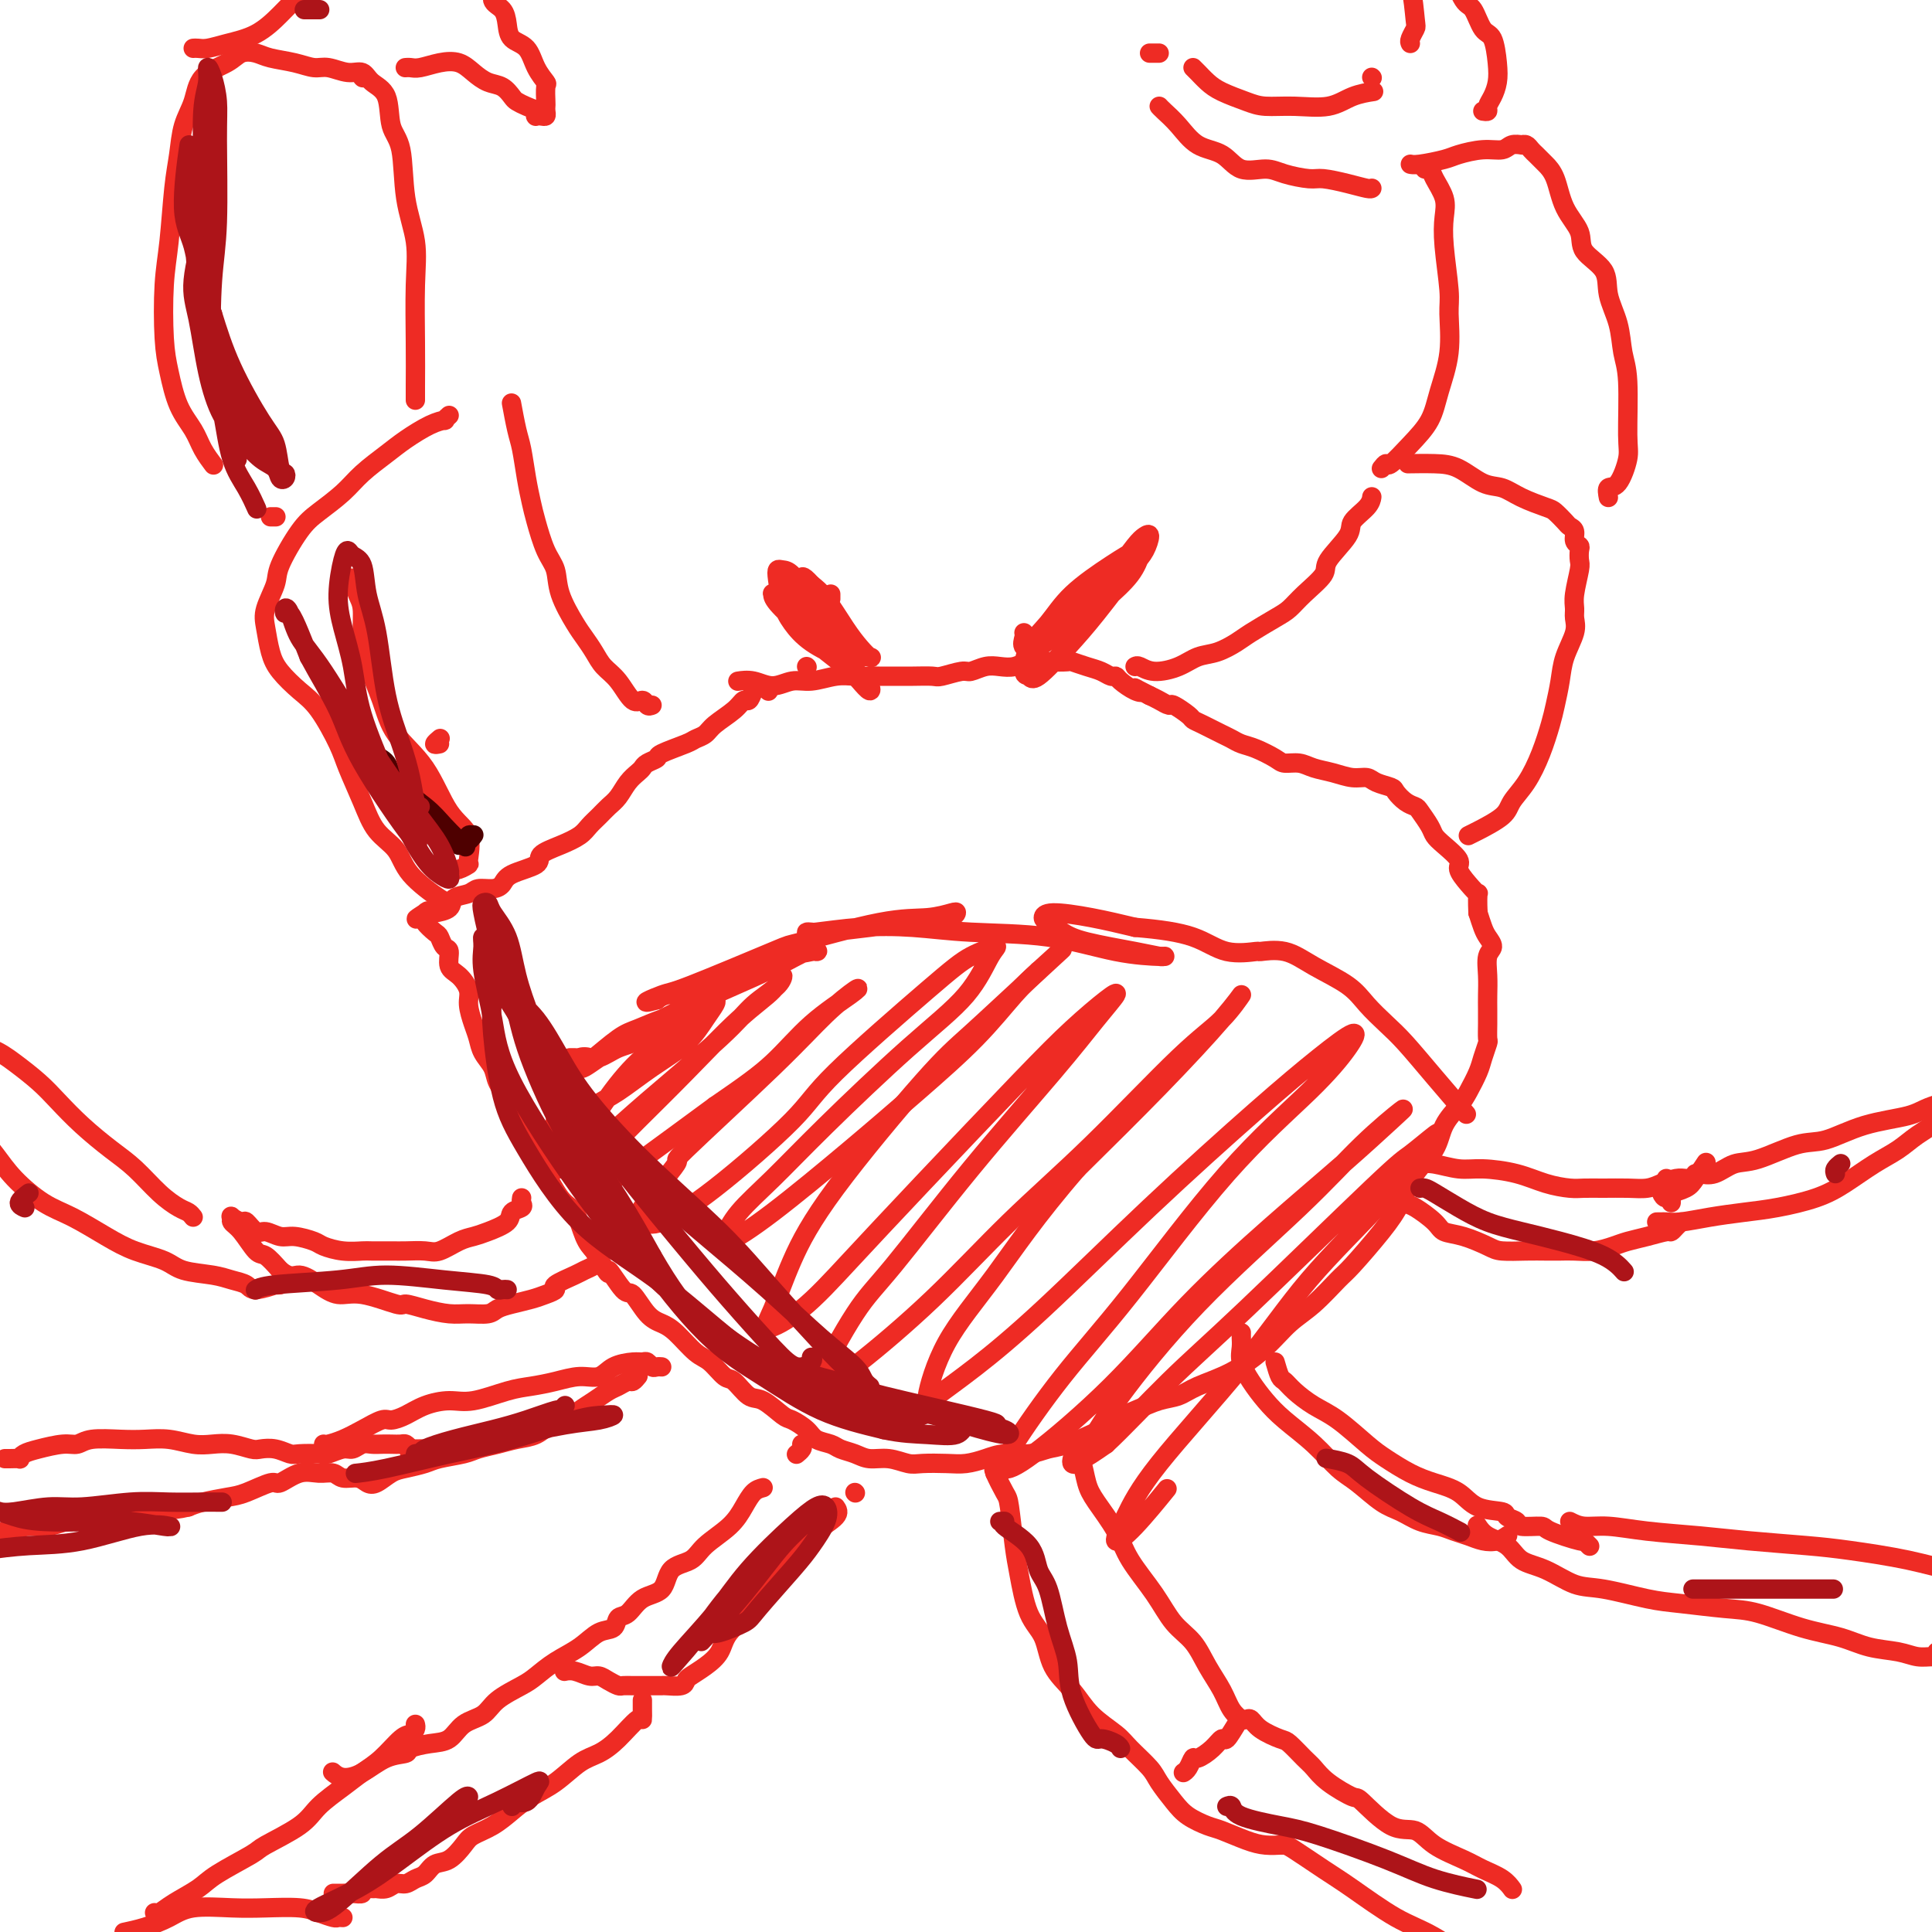 <svg viewBox='0 0 400 400' version='1.1' xmlns='http://www.w3.org/2000/svg' xmlns:xlink='http://www.w3.org/1999/xlink'><g fill='none' stroke='#EE2B24' stroke-width='4' stroke-linecap='round' stroke-linejoin='round'><path d='M172,123c0.000,0.417 0.000,0.833 0,1c0.000,0.167 0.000,0.083 0,0'/><path d='M159,143c0.000,0.000 0.100,0.100 0.1,0.1'/><path d='M156,143c-0.341,0.885 -0.682,1.771 -1,2c-0.318,0.229 -0.614,-0.198 -1,0c-0.386,0.198 -0.863,1.022 -2,2c-1.137,0.978 -2.936,2.111 -4,3c-1.064,0.889 -1.394,1.533 -2,2c-0.606,0.467 -1.490,0.755 -2,1c-0.510,0.245 -0.648,0.447 -2,1c-1.352,0.553 -3.920,1.457 -5,2c-1.080,0.543 -0.674,0.725 -1,1c-0.326,0.275 -1.386,0.644 -2,1c-0.614,0.356 -0.783,0.700 -1,1c-0.217,0.300 -0.481,0.556 -1,1c-0.519,0.444 -1.294,1.078 -2,2c-0.706,0.922 -1.342,2.134 -2,3c-0.658,0.866 -1.336,1.387 -2,2c-0.664,0.613 -1.314,1.319 -2,2c-0.686,0.681 -1.409,1.337 -2,2c-0.591,0.663 -1.051,1.332 -2,2c-0.949,0.668 -2.386,1.334 -4,2c-1.614,0.666 -3.404,1.331 -4,2c-0.596,0.669 0.002,1.341 -1,2c-1.002,0.659 -3.604,1.304 -5,2c-1.396,0.696 -1.586,1.442 -2,2c-0.414,0.558 -1.050,0.926 -2,1c-0.950,0.074 -2.212,-0.148 -3,0c-0.788,0.148 -1.101,0.667 -2,1c-0.899,0.333 -2.385,0.481 -3,1c-0.615,0.519 -0.358,1.409 -1,2c-0.642,0.591 -2.183,0.883 -3,1c-0.817,0.117 -0.908,0.058 -1,0'/><path d='M89,189c-5.020,2.489 -2.070,0.713 -1,0c1.070,-0.713 0.262,-0.361 0,0c-0.262,0.361 0.024,0.731 0,1c-0.024,0.269 -0.356,0.437 0,1c0.356,0.563 1.400,1.520 2,2c0.600,0.480 0.755,0.484 1,1c0.245,0.516 0.581,1.545 1,2c0.419,0.455 0.920,0.336 1,1c0.080,0.664 -0.263,2.110 0,3c0.263,0.890 1.131,1.224 2,2c0.869,0.776 1.737,1.992 2,3c0.263,1.008 -0.080,1.806 0,3c0.080,1.194 0.584,2.784 1,4c0.416,1.216 0.744,2.058 1,3c0.256,0.942 0.438,1.983 1,3c0.562,1.017 1.502,2.008 2,3c0.498,0.992 0.553,1.984 1,3c0.447,1.016 1.287,2.056 2,3c0.713,0.944 1.300,1.790 2,3c0.700,1.210 1.514,2.782 2,4c0.486,1.218 0.644,2.080 1,3c0.356,0.920 0.910,1.899 2,4c1.090,2.101 2.715,5.326 4,7c1.285,1.674 2.231,1.797 3,3c0.769,1.203 1.363,3.487 2,5c0.637,1.513 1.319,2.257 2,3'/><path d='M123,259c4.078,7.007 2.772,4.024 3,4c0.228,-0.024 1.988,2.912 3,4c1.012,1.088 1.275,0.330 2,1c0.725,0.670 1.912,2.769 3,4c1.088,1.231 2.077,1.595 3,2c0.923,0.405 1.779,0.852 3,2c1.221,1.148 2.806,2.998 4,4c1.194,1.002 1.998,1.155 3,2c1.002,0.845 2.201,2.381 3,3c0.799,0.619 1.196,0.322 2,1c0.804,0.678 2.015,2.331 3,3c0.985,0.669 1.743,0.354 3,1c1.257,0.646 3.012,2.253 4,3c0.988,0.747 1.208,0.634 2,1c0.792,0.366 2.155,1.211 3,2c0.845,0.789 1.173,1.522 2,2c0.827,0.478 2.152,0.701 3,1c0.848,0.299 1.217,0.672 2,1c0.783,0.328 1.978,0.610 3,1c1.022,0.390 1.869,0.889 3,1c1.131,0.111 2.546,-0.166 4,0c1.454,0.166 2.948,0.774 4,1c1.052,0.226 1.662,0.071 3,0c1.338,-0.071 3.404,-0.057 5,0c1.596,0.057 2.724,0.155 4,0c1.276,-0.155 2.702,-0.565 4,-1c1.298,-0.435 2.469,-0.896 4,-1c1.531,-0.104 3.421,0.147 5,0c1.579,-0.147 2.848,-0.693 4,-1c1.152,-0.307 2.186,-0.373 4,-1c1.814,-0.627 4.407,-1.813 7,-3'/><path d='M228,296c4.835,-1.444 2.923,-1.555 3,-2c0.077,-0.445 2.142,-1.223 4,-2c1.858,-0.777 3.507,-1.554 5,-2c1.493,-0.446 2.828,-0.563 4,-1c1.172,-0.437 2.181,-1.196 4,-2c1.819,-0.804 4.448,-1.655 7,-3c2.552,-1.345 5.026,-3.185 7,-5c1.974,-1.815 3.448,-3.604 5,-5c1.552,-1.396 3.182,-2.398 5,-4c1.818,-1.602 3.826,-3.803 5,-5c1.174,-1.197 1.516,-1.389 3,-3c1.484,-1.611 4.112,-4.639 6,-7c1.888,-2.361 3.038,-4.053 4,-6c0.962,-1.947 1.738,-4.148 3,-6c1.262,-1.852 3.010,-3.357 4,-5c0.990,-1.643 1.221,-3.426 2,-5c0.779,-1.574 2.108,-2.941 3,-4c0.892,-1.059 1.349,-1.812 2,-3c0.651,-1.188 1.495,-2.810 2,-4c0.505,-1.190 0.671,-1.946 1,-3c0.329,-1.054 0.820,-2.406 1,-3c0.180,-0.594 0.049,-0.430 0,-1c-0.049,-0.570 -0.014,-1.875 0,-3c0.014,-1.125 0.008,-2.069 0,-3c-0.008,-0.931 -0.019,-1.849 0,-3c0.019,-1.151 0.069,-2.534 0,-4c-0.069,-1.466 -0.256,-3.014 0,-4c0.256,-0.986 0.955,-1.409 1,-2c0.045,-0.591 -0.565,-1.352 -1,-2c-0.435,-0.648 -0.696,-1.185 -1,-2c-0.304,-0.815 -0.652,-1.907 -1,-3'/><path d='M306,189c-0.223,-5.005 0.218,-4.016 0,-4c-0.218,0.016 -1.095,-0.940 -2,-2c-0.905,-1.060 -1.838,-2.222 -2,-3c-0.162,-0.778 0.447,-1.172 0,-2c-0.447,-0.828 -1.950,-2.092 -3,-3c-1.050,-0.908 -1.646,-1.461 -2,-2c-0.354,-0.539 -0.466,-1.065 -1,-2c-0.534,-0.935 -1.489,-2.278 -2,-3c-0.511,-0.722 -0.578,-0.823 -1,-1c-0.422,-0.177 -1.201,-0.430 -2,-1c-0.799,-0.570 -1.620,-1.458 -2,-2c-0.380,-0.542 -0.320,-0.737 -1,-1c-0.680,-0.263 -2.100,-0.595 -3,-1c-0.900,-0.405 -1.279,-0.883 -2,-1c-0.721,-0.117 -1.783,0.127 -3,0c-1.217,-0.127 -2.589,-0.624 -4,-1c-1.411,-0.376 -2.860,-0.629 -4,-1c-1.140,-0.371 -1.972,-0.859 -3,-1c-1.028,-0.141 -2.254,0.064 -3,0c-0.746,-0.064 -1.013,-0.397 -2,-1c-0.987,-0.603 -2.694,-1.475 -4,-2c-1.306,-0.525 -2.210,-0.704 -3,-1c-0.790,-0.296 -1.466,-0.708 -2,-1c-0.534,-0.292 -0.924,-0.464 -2,-1c-1.076,-0.536 -2.837,-1.435 -4,-2c-1.163,-0.565 -1.729,-0.795 -2,-1c-0.271,-0.205 -0.247,-0.384 -1,-1c-0.753,-0.616 -2.284,-1.670 -3,-2c-0.716,-0.330 -0.616,0.065 -1,0c-0.384,-0.065 -1.253,-0.590 -2,-1c-0.747,-0.410 -1.374,-0.705 -2,-1'/><path d='M238,144c-4.769,-2.420 -2.692,-1.471 -2,-1c0.692,0.471 -0.002,0.463 -1,0c-0.998,-0.463 -2.300,-1.381 -3,-2c-0.700,-0.619 -0.797,-0.940 -1,-1c-0.203,-0.060 -0.510,0.142 -1,0c-0.490,-0.142 -1.162,-0.626 -2,-1c-0.838,-0.374 -1.841,-0.637 -3,-1c-1.159,-0.363 -2.473,-0.826 -3,-1c-0.527,-0.174 -0.266,-0.061 -1,0c-0.734,0.061 -2.464,0.068 -4,0c-1.536,-0.068 -2.877,-0.210 -4,0c-1.123,0.210 -2.028,0.773 -3,1c-0.972,0.227 -2.012,0.117 -3,0c-0.988,-0.117 -1.926,-0.242 -3,0c-1.074,0.242 -2.286,0.849 -3,1c-0.714,0.151 -0.931,-0.156 -2,0c-1.069,0.156 -2.992,0.774 -4,1c-1.008,0.226 -1.103,0.061 -2,0c-0.897,-0.061 -2.596,-0.016 -4,0c-1.404,0.016 -2.514,0.005 -3,0c-0.486,-0.005 -0.348,-0.002 -1,0c-0.652,0.002 -2.096,0.005 -3,0c-0.904,-0.005 -1.270,-0.017 -2,0c-0.730,0.017 -1.826,0.062 -3,0c-1.174,-0.062 -2.428,-0.231 -4,0c-1.572,0.231 -3.462,0.860 -5,1c-1.538,0.140 -2.724,-0.211 -4,0c-1.276,0.211 -2.641,0.984 -4,1c-1.359,0.016 -2.712,-0.727 -4,-1c-1.288,-0.273 -2.511,-0.078 -3,0c-0.489,0.078 -0.245,0.039 0,0'/><path d='M235,138c0.209,-0.129 0.418,-0.257 1,0c0.582,0.257 1.539,0.900 3,1c1.461,0.100 3.428,-0.342 5,-1c1.572,-0.658 2.749,-1.531 4,-2c1.251,-0.469 2.575,-0.534 4,-1c1.425,-0.466 2.949,-1.334 4,-2c1.051,-0.666 1.628,-1.130 3,-2c1.372,-0.870 3.541,-2.145 5,-3c1.459,-0.855 2.210,-1.289 3,-2c0.790,-0.711 1.621,-1.698 3,-3c1.379,-1.302 3.308,-2.918 4,-4c0.692,-1.082 0.147,-1.628 1,-3c0.853,-1.372 3.104,-3.569 4,-5c0.896,-1.431 0.436,-2.095 1,-3c0.564,-0.905 2.152,-2.051 3,-3c0.848,-0.949 0.957,-1.700 1,-2c0.043,-0.300 0.022,-0.150 0,0'/><path d='M304,173c0.321,-0.151 0.642,-0.303 2,-1c1.358,-0.697 3.754,-1.940 5,-3c1.246,-1.060 1.342,-1.938 2,-3c0.658,-1.062 1.878,-2.310 3,-4c1.122,-1.690 2.145,-3.823 3,-6c0.855,-2.177 1.543,-4.400 2,-6c0.457,-1.600 0.683,-2.578 1,-4c0.317,-1.422 0.726,-3.287 1,-5c0.274,-1.713 0.412,-3.275 1,-5c0.588,-1.725 1.625,-3.614 2,-5c0.375,-1.386 0.086,-2.268 0,-3c-0.086,-0.732 0.029,-1.313 0,-2c-0.029,-0.687 -0.203,-1.480 0,-3c0.203,-1.520 0.782,-3.768 1,-5c0.218,-1.232 0.073,-1.447 0,-2c-0.073,-0.553 -0.075,-1.444 0,-2c0.075,-0.556 0.228,-0.778 0,-1c-0.228,-0.222 -0.838,-0.445 -1,-1c-0.162,-0.555 0.125,-1.443 0,-2c-0.125,-0.557 -0.662,-0.782 -1,-1c-0.338,-0.218 -0.477,-0.430 -1,-1c-0.523,-0.570 -1.429,-1.499 -2,-2c-0.571,-0.501 -0.805,-0.575 -2,-1c-1.195,-0.425 -3.349,-1.200 -5,-2c-1.651,-0.800 -2.797,-1.626 -4,-2c-1.203,-0.374 -2.463,-0.296 -4,-1c-1.537,-0.704 -3.350,-2.189 -5,-3c-1.650,-0.811 -3.137,-0.949 -5,-1c-1.863,-0.051 -4.104,-0.015 -5,0c-0.896,0.015 -0.448,0.007 0,0'/><path d='M286,97c0.401,-0.513 0.803,-1.026 1,-1c0.197,0.026 0.190,0.590 1,0c0.810,-0.590 2.437,-2.336 4,-4c1.563,-1.664 3.061,-3.248 4,-5c0.939,-1.752 1.320,-3.671 2,-6c0.680,-2.329 1.660,-5.067 2,-8c0.340,-2.933 0.040,-6.062 0,-8c-0.040,-1.938 0.179,-2.686 0,-5c-0.179,-2.314 -0.755,-6.193 -1,-9c-0.245,-2.807 -0.161,-4.542 0,-6c0.161,-1.458 0.397,-2.639 0,-4c-0.397,-1.361 -1.426,-2.901 -2,-4c-0.574,-1.099 -0.693,-1.757 -1,-2c-0.307,-0.243 -0.802,-0.069 -1,0c-0.198,0.069 -0.099,0.035 0,0'/><path d='M333,103c-0.165,-0.864 -0.331,-1.729 0,-2c0.331,-0.271 1.157,0.050 2,-1c0.843,-1.050 1.702,-3.472 2,-5c0.298,-1.528 0.034,-2.161 0,-5c-0.034,-2.839 0.163,-7.883 0,-11c-0.163,-3.117 -0.685,-4.308 -1,-6c-0.315,-1.692 -0.421,-3.887 -1,-6c-0.579,-2.113 -1.629,-4.145 -2,-6c-0.371,-1.855 -0.063,-3.532 -1,-5c-0.937,-1.468 -3.119,-2.726 -4,-4c-0.881,-1.274 -0.459,-2.565 -1,-4c-0.541,-1.435 -2.043,-3.014 -3,-5c-0.957,-1.986 -1.370,-4.377 -2,-6c-0.630,-1.623 -1.478,-2.477 -2,-3c-0.522,-0.523 -0.718,-0.714 -1,-1c-0.282,-0.286 -0.650,-0.665 -1,-1c-0.350,-0.335 -0.680,-0.625 -1,-1c-0.320,-0.375 -0.628,-0.834 -1,-1c-0.372,-0.166 -0.808,-0.041 -1,0c-0.192,0.041 -0.139,-0.004 0,0c0.139,0.004 0.364,0.057 0,0c-0.364,-0.057 -1.316,-0.223 -2,0c-0.684,0.223 -1.100,0.834 -2,1c-0.900,0.166 -2.283,-0.113 -4,0c-1.717,0.113 -3.767,0.619 -5,1c-1.233,0.381 -1.650,0.638 -3,1c-1.350,0.362 -3.633,0.828 -5,1c-1.367,0.172 -1.819,0.049 -2,0c-0.181,-0.049 -0.090,-0.025 0,0'/><path d='M307,23c0.445,0.071 0.890,0.142 1,0c0.110,-0.142 -0.116,-0.497 0,-1c0.116,-0.503 0.575,-1.154 1,-2c0.425,-0.846 0.815,-1.887 1,-3c0.185,-1.113 0.163,-2.297 0,-4c-0.163,-1.703 -0.468,-3.924 -1,-5c-0.532,-1.076 -1.291,-1.008 -2,-2c-0.709,-0.992 -1.370,-3.045 -2,-4c-0.630,-0.955 -1.231,-0.813 -2,-2c-0.769,-1.187 -1.706,-3.702 -3,-5c-1.294,-1.298 -2.945,-1.379 -4,-2c-1.055,-0.621 -1.515,-1.783 -3,-3c-1.485,-1.217 -3.996,-2.491 -5,-3c-1.004,-0.509 -0.502,-0.255 0,0'/><path d='M284,39c0.028,-0.022 0.057,-0.044 0,0c-0.057,0.044 -0.199,0.153 -1,0c-0.801,-0.153 -2.260,-0.567 -4,-1c-1.740,-0.433 -3.760,-0.884 -5,-1c-1.240,-0.116 -1.698,0.102 -3,0c-1.302,-0.102 -3.446,-0.525 -5,-1c-1.554,-0.475 -2.516,-1.001 -4,-1c-1.484,0.001 -3.490,0.530 -5,0c-1.510,-0.530 -2.524,-2.117 -4,-3c-1.476,-0.883 -3.415,-1.060 -5,-2c-1.585,-0.940 -2.817,-2.644 -4,-4c-1.183,-1.356 -2.319,-2.365 -3,-3c-0.681,-0.635 -0.909,-0.896 -1,-1c-0.091,-0.104 -0.046,-0.052 0,0'/><path d='M238,11c0.311,0.000 0.622,0.000 1,0c0.378,0.000 0.822,0.000 1,0c0.178,0.000 0.089,0.000 0,0'/><path d='M247,14c0.253,0.243 0.505,0.486 1,1c0.495,0.514 1.231,1.300 2,2c0.769,0.700 1.570,1.314 3,2c1.430,0.686 3.491,1.445 5,2c1.509,0.555 2.468,0.905 4,1c1.532,0.095 3.637,-0.066 6,0c2.363,0.066 4.984,0.358 7,0c2.016,-0.358 3.427,-1.366 5,-2c1.573,-0.634 3.306,-0.896 4,-1c0.694,-0.104 0.347,-0.052 0,0'/><path d='M284,16c0.000,0.000 0.100,0.100 0.1,0.1'/><path d='M292,9c-0.109,-0.210 -0.218,-0.419 0,-1c0.218,-0.581 0.763,-1.533 1,-2c0.237,-0.467 0.165,-0.448 0,-2c-0.165,-1.552 -0.423,-4.676 -1,-7c-0.577,-2.324 -1.474,-3.850 -2,-5c-0.526,-1.150 -0.680,-1.925 -1,-3c-0.320,-1.075 -0.806,-2.450 -1,-3c-0.194,-0.550 -0.097,-0.275 0,0'/><path d='M135,146c-0.351,0.141 -0.703,0.281 -1,0c-0.297,-0.281 -0.541,-0.984 -1,-1c-0.459,-0.016 -1.135,0.655 -2,0c-0.865,-0.655 -1.921,-2.637 -3,-4c-1.079,-1.363 -2.181,-2.107 -3,-3c-0.819,-0.893 -1.356,-1.936 -2,-3c-0.644,-1.064 -1.394,-2.147 -2,-3c-0.606,-0.853 -1.069,-1.474 -2,-3c-0.931,-1.526 -2.329,-3.958 -3,-6c-0.671,-2.042 -0.613,-3.695 -1,-5c-0.387,-1.305 -1.217,-2.261 -2,-4c-0.783,-1.739 -1.519,-4.262 -2,-6c-0.481,-1.738 -0.707,-2.691 -1,-4c-0.293,-1.309 -0.653,-2.975 -1,-5c-0.347,-2.025 -0.681,-4.409 -1,-6c-0.319,-1.591 -0.624,-2.390 -1,-4c-0.376,-1.610 -0.822,-4.031 -1,-5c-0.178,-0.969 -0.089,-0.484 0,0'/><path d='M93,86c-0.479,0.433 -0.959,0.867 -1,1c-0.041,0.133 0.355,-0.033 0,0c-0.355,0.033 -1.461,0.265 -3,1c-1.539,0.735 -3.510,1.971 -5,3c-1.490,1.029 -2.498,1.850 -4,3c-1.502,1.150 -3.499,2.629 -5,4c-1.501,1.371 -2.505,2.633 -4,4c-1.495,1.367 -3.480,2.837 -5,4c-1.520,1.163 -2.576,2.017 -4,4c-1.424,1.983 -3.216,5.093 -4,7c-0.784,1.907 -0.560,2.610 -1,4c-0.440,1.390 -1.546,3.467 -2,5c-0.454,1.533 -0.258,2.521 0,4c0.258,1.479 0.576,3.449 1,5c0.424,1.551 0.952,2.684 2,4c1.048,1.316 2.616,2.815 4,4c1.384,1.185 2.585,2.057 4,4c1.415,1.943 3.044,4.959 4,7c0.956,2.041 1.239,3.107 2,5c0.761,1.893 2.000,4.612 3,7c1.000,2.388 1.760,4.444 3,6c1.240,1.556 2.959,2.613 4,4c1.041,1.387 1.403,3.104 3,5c1.597,1.896 4.430,3.972 6,5c1.570,1.028 1.877,1.008 2,1c0.123,-0.008 0.061,-0.004 0,0'/><path d='M57,107c-0.533,0.000 -1.067,0.000 -1,0c0.067,0.000 0.733,0.000 1,0c0.267,0.000 0.133,0.000 0,0'/><path d='M44,96c0.186,0.246 0.373,0.493 0,0c-0.373,-0.493 -1.305,-1.725 -2,-3c-0.695,-1.275 -1.154,-2.593 -2,-4c-0.846,-1.407 -2.080,-2.901 -3,-5c-0.920,-2.099 -1.526,-4.801 -2,-7c-0.474,-2.199 -0.817,-3.895 -1,-7c-0.183,-3.105 -0.205,-7.617 0,-11c0.205,-3.383 0.636,-5.635 1,-9c0.364,-3.365 0.661,-7.842 1,-11c0.339,-3.158 0.720,-4.995 1,-7c0.280,-2.005 0.458,-4.177 1,-6c0.542,-1.823 1.447,-3.298 2,-5c0.553,-1.702 0.754,-3.630 2,-5c1.246,-1.370 3.536,-2.182 5,-3c1.464,-0.818 2.100,-1.641 3,-2c0.900,-0.359 2.063,-0.255 3,0c0.937,0.255 1.647,0.661 3,1c1.353,0.339 3.350,0.611 5,1c1.650,0.389 2.955,0.895 4,1c1.045,0.105 1.832,-0.190 3,0c1.168,0.190 2.717,0.866 4,1c1.283,0.134 2.298,-0.272 3,0c0.702,0.272 1.090,1.224 2,2c0.910,0.776 2.342,1.377 3,3c0.658,1.623 0.540,4.269 1,6c0.460,1.731 1.496,2.547 2,5c0.504,2.453 0.475,6.544 1,10c0.525,3.456 1.605,6.277 2,9c0.395,2.723 0.106,5.349 0,9c-0.106,3.651 -0.030,8.329 0,12c0.030,3.671 0.015,6.336 0,9'/><path d='M86,80c0.000,5.000 0.000,2.500 0,0'/><path d='M75,16c0.000,0.000 0.100,0.100 0.1,0.1'/><path d='M84,14c-0.078,0.007 -0.156,0.015 0,0c0.156,-0.015 0.544,-0.051 1,0c0.456,0.051 0.978,0.189 2,0c1.022,-0.189 2.542,-0.704 4,-1c1.458,-0.296 2.853,-0.374 4,0c1.147,0.374 2.047,1.199 3,2c0.953,0.801 1.960,1.577 3,2c1.040,0.423 2.114,0.494 3,1c0.886,0.506 1.582,1.446 2,2c0.418,0.554 0.556,0.723 1,1c0.444,0.277 1.194,0.662 2,1c0.806,0.338 1.670,0.627 2,1c0.330,0.373 0.127,0.829 0,1c-0.127,0.171 -0.178,0.056 0,0c0.178,-0.056 0.584,-0.054 1,0c0.416,0.054 0.843,0.161 1,0c0.157,-0.161 0.044,-0.591 0,-1c-0.044,-0.409 -0.018,-0.797 0,-1c0.018,-0.203 0.028,-0.222 0,-1c-0.028,-0.778 -0.095,-2.315 0,-3c0.095,-0.685 0.352,-0.518 0,-1c-0.352,-0.482 -1.311,-1.614 -2,-3c-0.689,-1.386 -1.107,-3.028 -2,-4c-0.893,-0.972 -2.261,-1.276 -3,-2c-0.739,-0.724 -0.849,-1.870 -1,-3c-0.151,-1.130 -0.342,-2.244 -1,-3c-0.658,-0.756 -1.784,-1.156 -2,-2c-0.216,-0.844 0.478,-2.134 0,-3c-0.478,-0.866 -2.129,-1.310 -3,-2c-0.871,-0.690 -0.963,-1.626 -1,-2c-0.037,-0.374 -0.018,-0.187 0,0'/><path d='M40,10c0.278,-0.021 0.556,-0.042 1,0c0.444,0.042 1.054,0.147 2,0c0.946,-0.147 2.226,-0.547 4,-1c1.774,-0.453 4.040,-0.960 6,-2c1.960,-1.040 3.614,-2.612 5,-4c1.386,-1.388 2.505,-2.593 4,-4c1.495,-1.407 3.368,-3.018 5,-4c1.632,-0.982 3.025,-1.335 4,-2c0.975,-0.665 1.532,-1.640 2,-2c0.468,-0.360 0.848,-0.103 1,0c0.152,0.103 0.076,0.051 0,0'/><path d='M167,138c0.000,0.000 0.100,0.100 0.1,0.1'/><path d='M163,127c-0.340,-0.760 -0.680,-1.521 -1,-2c-0.320,-0.479 -0.620,-0.677 -1,-1c-0.380,-0.323 -0.841,-0.772 -1,-1c-0.159,-0.228 -0.016,-0.234 0,0c0.016,0.234 -0.095,0.709 1,2c1.095,1.291 3.397,3.398 5,5c1.603,1.602 2.508,2.700 4,4c1.492,1.300 3.571,2.803 5,4c1.429,1.197 2.208,2.089 3,3c0.792,0.911 1.597,1.843 2,2c0.403,0.157 0.404,-0.459 0,-1c-0.404,-0.541 -1.214,-1.007 -2,-2c-0.786,-0.993 -1.548,-2.515 -3,-5c-1.452,-2.485 -3.594,-5.935 -5,-8c-1.406,-2.065 -2.076,-2.746 -3,-4c-0.924,-1.254 -2.102,-3.080 -3,-4c-0.898,-0.920 -1.518,-0.932 -2,-1c-0.482,-0.068 -0.827,-0.192 -1,0c-0.173,0.192 -0.173,0.700 0,2c0.173,1.300 0.520,3.392 1,5c0.480,1.608 1.092,2.732 2,4c0.908,1.268 2.111,2.681 4,4c1.889,1.319 4.462,2.545 6,3c1.538,0.455 2.040,0.140 3,0c0.960,-0.140 2.378,-0.106 3,0c0.622,0.106 0.448,0.285 0,0c-0.448,-0.285 -1.172,-1.035 -2,-2c-0.828,-0.965 -1.761,-2.144 -3,-4c-1.239,-1.856 -2.782,-4.387 -4,-6c-1.218,-1.613 -2.109,-2.306 -3,-3'/><path d='M168,121c-2.259,-2.523 -1.906,-1.329 -2,-1c-0.094,0.329 -0.634,-0.207 -1,0c-0.366,0.207 -0.557,1.155 0,3c0.557,1.845 1.861,4.586 3,6c1.139,1.414 2.113,1.500 3,2c0.887,0.500 1.688,1.413 2,2c0.312,0.587 0.136,0.847 0,1c-0.136,0.153 -0.233,0.198 0,0c0.233,-0.198 0.794,-0.641 0,-1c-0.794,-0.359 -2.945,-0.635 -4,-1c-1.055,-0.365 -1.016,-0.819 -1,-1c0.016,-0.181 0.008,-0.091 0,0'/><path d='M212,131c0.067,0.216 0.134,0.431 0,1c-0.134,0.569 -0.470,1.490 0,2c0.470,0.510 1.747,0.609 3,0c1.253,-0.609 2.483,-1.925 4,-3c1.517,-1.075 3.321,-1.909 5,-3c1.679,-1.091 3.234,-2.438 5,-4c1.766,-1.562 3.743,-3.340 5,-5c1.257,-1.660 1.793,-3.201 2,-4c0.207,-0.799 0.086,-0.854 0,-1c-0.086,-0.146 -0.138,-0.383 -1,0c-0.862,0.383 -2.533,1.385 -5,3c-2.467,1.615 -5.730,3.843 -8,6c-2.270,2.157 -3.548,4.243 -5,6c-1.452,1.757 -3.078,3.185 -4,5c-0.922,1.815 -1.138,4.017 -1,5c0.138,0.983 0.631,0.748 1,1c0.369,0.252 0.613,0.991 2,0c1.387,-0.991 3.917,-3.713 6,-6c2.083,-2.287 3.718,-4.141 6,-7c2.282,-2.859 5.209,-6.724 7,-9c1.791,-2.276 2.444,-2.963 3,-4c0.556,-1.037 1.013,-2.425 1,-3c-0.013,-0.575 -0.498,-0.337 -1,0c-0.502,0.337 -1.020,0.774 -2,2c-0.980,1.226 -2.420,3.240 -4,5c-1.580,1.760 -3.299,3.264 -5,5c-1.701,1.736 -3.384,3.702 -4,5c-0.616,1.298 -0.166,1.926 0,2c0.166,0.074 0.047,-0.408 0,-1c-0.047,-0.592 -0.024,-1.296 0,-2'/><path d='M222,127c-2.267,1.822 0.067,-1.622 1,-3c0.933,-1.378 0.467,-0.689 0,0'/><path d='M108,248c-0.060,0.327 -0.120,0.655 0,1c0.120,0.345 0.419,0.709 0,1c-0.419,0.291 -1.556,0.511 -2,1c-0.444,0.489 -0.195,1.249 -1,2c-0.805,0.751 -2.665,1.494 -4,2c-1.335,0.506 -2.147,0.777 -3,1c-0.853,0.223 -1.749,0.400 -3,1c-1.251,0.600 -2.857,1.625 -4,2c-1.143,0.375 -1.824,0.100 -3,0c-1.176,-0.100 -2.848,-0.026 -4,0c-1.152,0.026 -1.783,0.004 -3,0c-1.217,-0.004 -3.020,0.010 -4,0c-0.980,-0.010 -1.137,-0.045 -2,0c-0.863,0.045 -2.432,0.171 -4,0c-1.568,-0.171 -3.134,-0.639 -4,-1c-0.866,-0.361 -1.033,-0.617 -2,-1c-0.967,-0.383 -2.736,-0.895 -4,-1c-1.264,-0.105 -2.025,0.197 -3,0c-0.975,-0.197 -2.164,-0.894 -3,-1c-0.836,-0.106 -1.320,0.377 -2,0c-0.680,-0.377 -1.557,-1.615 -2,-2c-0.443,-0.385 -0.454,0.082 -1,0c-0.546,-0.082 -1.629,-0.715 -2,-1c-0.371,-0.285 -0.031,-0.222 0,0c0.031,0.222 -0.246,0.604 0,1c0.246,0.396 1.014,0.807 2,2c0.986,1.193 2.188,3.167 3,4c0.812,0.833 1.232,0.524 2,1c0.768,0.476 1.884,1.738 3,3'/><path d='M58,263c2.261,1.842 2.914,0.946 4,1c1.086,0.054 2.603,1.057 4,2c1.397,0.943 2.672,1.825 4,2c1.328,0.175 2.708,-0.356 5,0c2.292,0.356 5.498,1.598 7,2c1.502,0.402 1.302,-0.035 2,0c0.698,0.035 2.294,0.542 4,1c1.706,0.458 3.523,0.866 5,1c1.477,0.134 2.615,-0.006 4,0c1.385,0.006 3.017,0.156 4,0c0.983,-0.156 1.315,-0.619 2,-1c0.685,-0.381 1.721,-0.678 3,-1c1.279,-0.322 2.801,-0.667 4,-1c1.199,-0.333 2.075,-0.652 3,-1c0.925,-0.348 1.901,-0.723 2,-1c0.099,-0.277 -0.677,-0.456 0,-1c0.677,-0.544 2.809,-1.452 4,-2c1.191,-0.548 1.443,-0.734 2,-1c0.557,-0.266 1.419,-0.610 2,-1c0.581,-0.390 0.880,-0.826 1,-1c0.120,-0.174 0.060,-0.087 0,0'/><path d='M58,266c-0.533,0.037 -1.066,0.074 -1,0c0.066,-0.074 0.730,-0.258 0,0c-0.730,0.258 -2.853,0.957 -4,1c-1.147,0.043 -1.319,-0.569 -2,-1c-0.681,-0.431 -1.871,-0.681 -3,-1c-1.129,-0.319 -2.196,-0.706 -4,-1c-1.804,-0.294 -4.344,-0.495 -6,-1c-1.656,-0.505 -2.429,-1.316 -4,-2c-1.571,-0.684 -3.939,-1.242 -6,-2c-2.061,-0.758 -3.814,-1.717 -6,-3c-2.186,-1.283 -4.804,-2.890 -7,-4c-2.196,-1.110 -3.970,-1.722 -6,-3c-2.030,-1.278 -4.315,-3.223 -6,-5c-1.685,-1.777 -2.770,-3.387 -4,-5c-1.230,-1.613 -2.607,-3.228 -4,-5c-1.393,-1.772 -2.804,-3.701 -4,-6c-1.196,-2.299 -2.176,-4.967 -3,-7c-0.824,-2.033 -1.491,-3.432 -2,-5c-0.509,-1.568 -0.860,-3.305 -1,-4c-0.140,-0.695 -0.070,-0.347 0,0'/><path d='M40,252c-0.285,-0.366 -0.570,-0.732 -1,-1c-0.430,-0.268 -1.006,-0.436 -2,-1c-0.994,-0.564 -2.408,-1.522 -4,-3c-1.592,-1.478 -3.362,-3.476 -5,-5c-1.638,-1.524 -3.144,-2.575 -5,-4c-1.856,-1.425 -4.062,-3.225 -6,-5c-1.938,-1.775 -3.610,-3.527 -5,-5c-1.390,-1.473 -2.500,-2.668 -4,-4c-1.500,-1.332 -3.392,-2.800 -5,-4c-1.608,-1.200 -2.933,-2.131 -5,-3c-2.067,-0.869 -4.876,-1.677 -6,-2c-1.124,-0.323 -0.562,-0.162 0,0'/><path d='M287,244c-0.097,0.324 -0.194,0.648 0,1c0.194,0.352 0.679,0.731 1,1c0.321,0.269 0.479,0.429 1,1c0.521,0.571 1.404,1.552 2,2c0.596,0.448 0.905,0.361 2,1c1.095,0.639 2.976,2.003 4,3c1.024,0.997 1.190,1.626 2,2c0.810,0.374 2.264,0.492 4,1c1.736,0.508 3.752,1.404 5,2c1.248,0.596 1.726,0.892 3,1c1.274,0.108 3.344,0.030 5,0c1.656,-0.030 2.898,-0.011 4,0c1.102,0.011 2.065,0.014 3,0c0.935,-0.014 1.841,-0.045 3,0c1.159,0.045 2.570,0.166 4,0c1.430,-0.166 2.880,-0.618 4,-1c1.120,-0.382 1.911,-0.694 3,-1c1.089,-0.306 2.478,-0.608 4,-1c1.522,-0.392 3.179,-0.876 4,-1c0.821,-0.124 0.808,0.111 1,0c0.192,-0.111 0.590,-0.568 1,-1c0.410,-0.432 0.831,-0.838 1,-1c0.169,-0.162 0.084,-0.081 0,0'/><path d='M293,240c-0.055,0.414 -0.111,0.828 0,1c0.111,0.172 0.387,0.101 1,0c0.613,-0.101 1.562,-0.231 3,0c1.438,0.231 3.365,0.822 5,1c1.635,0.178 2.979,-0.057 5,0c2.021,0.057 4.721,0.408 7,1c2.279,0.592 4.139,1.426 6,2c1.861,0.574 3.723,0.886 5,1c1.277,0.114 1.969,0.028 3,0c1.031,-0.028 2.401,0.003 4,0c1.599,-0.003 3.426,-0.039 5,0c1.574,0.039 2.895,0.154 4,0c1.105,-0.154 1.995,-0.577 3,-1c1.005,-0.423 2.125,-0.845 3,-1c0.875,-0.155 1.505,-0.042 2,0c0.495,0.042 0.856,0.012 1,0c0.144,-0.012 0.072,-0.006 0,0'/><path d='M343,253c0.364,0.006 0.728,0.013 1,0c0.272,-0.013 0.453,-0.044 1,0c0.547,0.044 1.461,0.164 3,0c1.539,-0.164 3.705,-0.612 6,-1c2.295,-0.388 4.721,-0.715 7,-1c2.279,-0.285 4.413,-0.526 7,-1c2.587,-0.474 5.629,-1.180 8,-2c2.371,-0.820 4.071,-1.755 6,-3c1.929,-1.245 4.086,-2.800 6,-4c1.914,-1.200 3.585,-2.045 5,-3c1.415,-0.955 2.575,-2.019 4,-3c1.425,-0.981 3.114,-1.880 4,-3c0.886,-1.120 0.967,-2.463 1,-3c0.033,-0.537 0.016,-0.269 0,0'/><path d='M344,246c-0.077,0.278 -0.154,0.555 0,1c0.154,0.445 0.541,1.057 1,1c0.459,-0.057 0.992,-0.783 1,-1c0.008,-0.217 -0.509,0.074 0,0c0.509,-0.074 2.044,-0.515 3,-1c0.956,-0.485 1.334,-1.015 2,-2c0.666,-0.985 1.619,-2.424 2,-3c0.381,-0.576 0.191,-0.288 0,0'/><path d='M351,243c0.178,-0.059 0.357,-0.118 1,0c0.643,0.118 1.751,0.412 3,0c1.249,-0.412 2.640,-1.532 4,-2c1.360,-0.468 2.689,-0.285 5,-1c2.311,-0.715 5.604,-2.327 8,-3c2.396,-0.673 3.894,-0.408 6,-1c2.106,-0.592 4.821,-2.041 8,-3c3.179,-0.959 6.824,-1.427 9,-2c2.176,-0.573 2.884,-1.250 5,-2c2.116,-0.750 5.639,-1.574 8,-2c2.361,-0.426 3.561,-0.454 5,-1c1.439,-0.546 3.118,-1.608 4,-2c0.882,-0.392 0.966,-0.112 1,0c0.034,0.112 0.017,0.056 0,0'/><path d='M345,244c0.423,0.303 0.845,0.606 1,1c0.155,0.394 0.041,0.880 0,1c-0.041,0.120 -0.011,-0.125 0,0c0.011,0.125 0.003,0.621 0,1c-0.003,0.379 -0.001,0.640 0,1c0.001,0.360 0.000,0.817 0,1c-0.000,0.183 -0.000,0.091 0,0'/><path d='M132,285c0.096,-0.120 0.192,-0.240 0,0c-0.192,0.240 -0.673,0.841 -1,1c-0.327,0.159 -0.499,-0.123 -1,0c-0.501,0.123 -1.330,0.653 -2,1c-0.670,0.347 -1.180,0.512 -2,1c-0.820,0.488 -1.951,1.300 -3,2c-1.049,0.700 -2.016,1.287 -3,2c-0.984,0.713 -1.984,1.553 -3,2c-1.016,0.447 -2.047,0.501 -3,1c-0.953,0.499 -1.828,1.443 -3,2c-1.172,0.557 -2.642,0.727 -4,1c-1.358,0.273 -2.603,0.651 -4,1c-1.397,0.349 -2.948,0.671 -4,1c-1.052,0.329 -1.607,0.664 -3,1c-1.393,0.336 -3.623,0.672 -5,1c-1.377,0.328 -1.902,0.649 -3,1c-1.098,0.351 -2.768,0.731 -4,1c-1.232,0.269 -2.025,0.427 -3,1c-0.975,0.573 -2.133,1.561 -3,2c-0.867,0.439 -1.442,0.328 -2,0c-0.558,-0.328 -1.099,-0.875 -2,-1c-0.901,-0.125 -2.161,0.171 -3,0c-0.839,-0.171 -1.258,-0.808 -2,-1c-0.742,-0.192 -1.809,0.060 -3,0c-1.191,-0.060 -2.508,-0.434 -4,0c-1.492,0.434 -3.158,1.674 -4,2c-0.842,0.326 -0.858,-0.264 -2,0c-1.142,0.264 -3.409,1.380 -5,2c-1.591,0.620 -2.505,0.744 -4,1c-1.495,0.256 -3.570,0.645 -5,1c-1.430,0.355 -2.215,0.678 -3,1'/><path d='M39,312c-4.383,1.040 -3.839,0.139 -4,0c-0.161,-0.139 -1.025,0.485 -3,1c-1.975,0.515 -5.059,0.923 -6,1c-0.941,0.077 0.262,-0.177 0,0c-0.262,0.177 -1.987,0.783 -3,1c-1.013,0.217 -1.312,0.043 -2,0c-0.688,-0.043 -1.764,0.044 -3,0c-1.236,-0.044 -2.633,-0.218 -4,0c-1.367,0.218 -2.703,0.829 -4,1c-1.297,0.171 -2.554,-0.099 -4,0c-1.446,0.099 -3.082,0.565 -5,1c-1.918,0.435 -4.120,0.839 -5,1c-0.880,0.161 -0.440,0.081 0,0'/><path d='M1,302c0.192,0.007 0.384,0.013 1,0c0.616,-0.013 1.656,-0.046 2,0c0.344,0.046 -0.007,0.171 0,0c0.007,-0.171 0.372,-0.638 1,-1c0.628,-0.362 1.518,-0.619 3,-1c1.482,-0.381 3.557,-0.886 5,-1c1.443,-0.114 2.254,0.165 3,0c0.746,-0.165 1.427,-0.772 3,-1c1.573,-0.228 4.037,-0.075 6,0c1.963,0.075 3.423,0.072 5,0c1.577,-0.072 3.270,-0.212 5,0c1.730,0.212 3.498,0.775 5,1c1.502,0.225 2.737,0.112 4,0c1.263,-0.112 2.555,-0.222 4,0c1.445,0.222 3.042,0.778 4,1c0.958,0.222 1.276,0.112 2,0c0.724,-0.112 1.856,-0.225 3,0c1.144,0.225 2.302,0.788 3,1c0.698,0.212 0.935,0.072 2,0c1.065,-0.072 2.957,-0.076 4,0c1.043,0.076 1.238,0.230 2,0c0.762,-0.230 2.091,-0.846 3,-1c0.909,-0.154 1.398,0.155 2,0c0.602,-0.155 1.317,-0.773 2,-1c0.683,-0.227 1.335,-0.061 2,0c0.665,0.061 1.344,0.019 2,0c0.656,-0.019 1.289,-0.015 2,0c0.711,0.015 1.499,0.043 2,0c0.501,-0.043 0.715,-0.155 1,0c0.285,0.155 0.643,0.578 1,1'/><path d='M85,300c10.453,0.261 3.585,-0.088 1,0c-2.585,0.088 -0.889,0.611 0,1c0.889,0.389 0.970,0.643 1,1c0.030,0.357 0.009,0.816 0,1c-0.009,0.184 -0.004,0.092 0,0'/><path d='M67,299c0.175,0.069 0.350,0.138 1,0c0.650,-0.138 1.776,-0.484 3,-1c1.224,-0.516 2.545,-1.202 4,-2c1.455,-0.798 3.042,-1.706 4,-2c0.958,-0.294 1.285,0.028 2,0c0.715,-0.028 1.818,-0.407 3,-1c1.182,-0.593 2.443,-1.402 4,-2c1.557,-0.598 3.409,-0.986 5,-1c1.591,-0.014 2.921,0.346 5,0c2.079,-0.346 4.906,-1.397 7,-2c2.094,-0.603 3.455,-0.756 5,-1c1.545,-0.244 3.275,-0.577 5,-1c1.725,-0.423 3.446,-0.936 5,-1c1.554,-0.064 2.941,0.322 4,0c1.059,-0.322 1.789,-1.350 3,-2c1.211,-0.650 2.902,-0.920 4,-1c1.098,-0.080 1.604,0.031 2,0c0.396,-0.031 0.681,-0.204 1,0c0.319,0.204 0.673,0.787 1,1c0.327,0.213 0.626,0.057 1,0c0.374,-0.057 0.821,-0.016 1,0c0.179,0.016 0.089,0.008 0,0'/><path d='M166,299c0.111,0.311 0.222,0.622 0,1c-0.222,0.378 -0.778,0.822 -1,1c-0.222,0.178 -0.111,0.089 0,0'/><path d='M158,308c-0.674,0.178 -1.347,0.355 -2,1c-0.653,0.645 -1.285,1.756 -2,3c-0.715,1.244 -1.512,2.620 -3,4c-1.488,1.380 -3.665,2.763 -5,4c-1.335,1.237 -1.827,2.328 -3,3c-1.173,0.672 -3.025,0.924 -4,2c-0.975,1.076 -1.072,2.975 -2,4c-0.928,1.025 -2.688,1.176 -4,2c-1.312,0.824 -2.177,2.321 -3,3c-0.823,0.679 -1.605,0.541 -2,1c-0.395,0.459 -0.402,1.516 -1,2c-0.598,0.484 -1.785,0.394 -3,1c-1.215,0.606 -2.458,1.908 -4,3c-1.542,1.092 -3.384,1.973 -5,3c-1.616,1.027 -3.006,2.199 -4,3c-0.994,0.801 -1.591,1.230 -3,2c-1.409,0.770 -3.628,1.880 -5,3c-1.372,1.120 -1.895,2.250 -3,3c-1.105,0.750 -2.790,1.118 -4,2c-1.210,0.882 -1.943,2.276 -3,3c-1.057,0.724 -2.438,0.778 -4,1c-1.562,0.222 -3.303,0.610 -4,1c-0.697,0.390 -0.348,0.780 -1,1c-0.652,0.220 -2.305,0.269 -4,1c-1.695,0.731 -3.434,2.144 -5,3c-1.566,0.856 -2.960,1.153 -4,1c-1.040,-0.153 -1.726,-0.758 -2,-1c-0.274,-0.242 -0.137,-0.121 0,0'/><path d='M177,309c0.000,0.000 0.100,0.100 0.1,0.1'/><path d='M173,312c0.392,0.558 0.785,1.117 0,2c-0.785,0.883 -2.747,2.092 -4,3c-1.253,0.908 -1.796,1.516 -3,3c-1.204,1.484 -3.068,3.845 -4,5c-0.932,1.155 -0.931,1.103 -2,2c-1.069,0.897 -3.209,2.744 -4,4c-0.791,1.256 -0.233,1.923 -1,3c-0.767,1.077 -2.860,2.564 -4,4c-1.140,1.436 -1.326,2.819 -2,4c-0.674,1.181 -1.837,2.159 -3,3c-1.163,0.841 -2.325,1.546 -3,2c-0.675,0.454 -0.864,0.658 -1,1c-0.136,0.342 -0.221,0.824 -1,1c-0.779,0.176 -2.253,0.047 -3,0c-0.747,-0.047 -0.766,-0.013 -1,0c-0.234,0.013 -0.682,0.003 -1,0c-0.318,-0.003 -0.504,-0.000 -1,0c-0.496,0.000 -1.302,-0.003 -2,0c-0.698,0.003 -1.290,0.011 -2,0c-0.710,-0.011 -1.540,-0.040 -2,0c-0.460,0.040 -0.549,0.151 -1,0c-0.451,-0.151 -1.263,-0.562 -2,-1c-0.737,-0.438 -1.399,-0.902 -2,-1c-0.601,-0.098 -1.140,0.170 -2,0c-0.860,-0.170 -2.039,-0.776 -3,-1c-0.961,-0.224 -1.703,-0.064 -2,0c-0.297,0.064 -0.148,0.032 0,0'/><path d='M133,352c-0.005,0.592 -0.010,1.184 0,2c0.010,0.816 0.034,1.855 0,2c-0.034,0.145 -0.125,-0.604 -1,0c-0.875,0.604 -2.534,2.559 -4,4c-1.466,1.441 -2.741,2.367 -4,3c-1.259,0.633 -2.503,0.974 -4,2c-1.497,1.026 -3.248,2.736 -5,4c-1.752,1.264 -3.504,2.080 -5,3c-1.496,0.920 -2.735,1.942 -4,3c-1.265,1.058 -2.555,2.152 -4,3c-1.445,0.848 -3.044,1.449 -4,2c-0.956,0.551 -1.267,1.050 -2,2c-0.733,0.950 -1.887,2.350 -3,3c-1.113,0.650 -2.185,0.551 -3,1c-0.815,0.449 -1.373,1.444 -2,2c-0.627,0.556 -1.324,0.671 -2,1c-0.676,0.329 -1.332,0.873 -2,1c-0.668,0.127 -1.350,-0.163 -2,0c-0.650,0.163 -1.269,0.780 -2,1c-0.731,0.220 -1.575,0.045 -2,0c-0.425,-0.045 -0.432,0.041 -1,0c-0.568,-0.041 -1.696,-0.207 -2,0c-0.304,0.207 0.216,0.788 0,1c-0.216,0.212 -1.168,0.057 -2,0c-0.832,-0.057 -1.542,-0.015 -2,0c-0.458,0.015 -0.662,0.004 -1,0c-0.338,-0.004 -0.811,-0.001 -1,0c-0.189,0.001 -0.095,0.001 0,0'/><path d='M86,357c0.078,0.313 0.156,0.625 0,1c-0.156,0.375 -0.546,0.812 -1,1c-0.454,0.188 -0.972,0.125 -2,1c-1.028,0.875 -2.567,2.687 -4,4c-1.433,1.313 -2.759,2.127 -4,3c-1.241,0.873 -2.397,1.803 -4,3c-1.603,1.197 -3.654,2.659 -5,4c-1.346,1.341 -1.986,2.561 -4,4c-2.014,1.439 -5.403,3.099 -7,4c-1.597,0.901 -1.401,1.044 -3,2c-1.599,0.956 -4.992,2.725 -7,4c-2.008,1.275 -2.629,2.054 -4,3c-1.371,0.946 -3.491,2.058 -5,3c-1.509,0.942 -2.406,1.715 -3,2c-0.594,0.285 -0.884,0.081 -1,0c-0.116,-0.081 -0.058,-0.041 0,0'/><path d='M71,397c-0.380,-0.022 -0.760,-0.045 -1,0c-0.240,0.045 -0.339,0.156 -1,0c-0.661,-0.156 -1.884,-0.579 -3,-1c-1.116,-0.421 -2.124,-0.839 -4,-1c-1.876,-0.161 -4.619,-0.065 -7,0c-2.381,0.065 -4.401,0.098 -7,0c-2.599,-0.098 -5.779,-0.328 -8,0c-2.221,0.328 -3.485,1.212 -5,2c-1.515,0.788 -3.282,1.479 -5,2c-1.718,0.521 -3.385,0.871 -4,1c-0.615,0.129 -0.176,0.037 0,0c0.176,-0.037 0.088,-0.018 0,0'/><path d='M207,305c-0.533,0.000 -1.067,0.000 -1,0c0.067,0.000 0.733,0.000 1,0c0.267,0.000 0.133,0.000 0,0'/><path d='M206,304c-0.203,0.005 -0.406,0.009 0,1c0.406,0.991 1.420,2.968 2,4c0.580,1.032 0.726,1.120 1,3c0.274,1.880 0.676,5.552 1,8c0.324,2.448 0.568,3.672 1,6c0.432,2.328 1.051,5.760 2,8c0.949,2.240 2.229,3.289 3,5c0.771,1.711 1.034,4.084 2,6c0.966,1.916 2.637,3.374 4,5c1.363,1.626 2.419,3.421 4,5c1.581,1.579 3.687,2.943 5,4c1.313,1.057 1.834,1.805 3,3c1.166,1.195 2.977,2.835 4,4c1.023,1.165 1.258,1.855 2,3c0.742,1.145 1.990,2.744 3,4c1.010,1.256 1.782,2.169 3,3c1.218,0.831 2.884,1.582 4,2c1.116,0.418 1.683,0.504 3,1c1.317,0.496 3.384,1.401 5,2c1.616,0.599 2.781,0.892 4,1c1.219,0.108 2.491,0.031 3,0c0.509,-0.031 0.254,-0.015 0,0'/><path d='M222,302c-0.089,0.396 -0.177,0.792 0,1c0.177,0.208 0.621,0.228 1,0c0.379,-0.228 0.693,-0.703 1,0c0.307,0.703 0.606,2.584 1,4c0.394,1.416 0.884,2.367 2,4c1.116,1.633 2.858,3.947 4,6c1.142,2.053 1.684,3.843 3,6c1.316,2.157 3.406,4.681 5,7c1.594,2.319 2.692,4.435 4,6c1.308,1.565 2.827,2.581 4,4c1.173,1.419 1.999,3.242 3,5c1.001,1.758 2.175,3.453 3,5c0.825,1.547 1.300,2.948 2,4c0.700,1.052 1.625,1.755 2,2c0.375,0.245 0.201,0.033 0,0c-0.201,-0.033 -0.428,0.115 -1,1c-0.572,0.885 -1.487,2.509 -2,3c-0.513,0.491 -0.624,-0.149 -1,0c-0.376,0.149 -1.019,1.087 -2,2c-0.981,0.913 -2.302,1.800 -3,2c-0.698,0.200 -0.775,-0.287 -1,0c-0.225,0.287 -0.599,1.346 -1,2c-0.401,0.654 -0.829,0.901 -1,1c-0.171,0.099 -0.086,0.049 0,0'/><path d='M257,356c0.340,0.045 0.681,0.090 1,0c0.319,-0.090 0.617,-0.316 1,0c0.383,0.316 0.851,1.172 2,2c1.149,0.828 2.980,1.628 4,2c1.020,0.372 1.230,0.318 2,1c0.770,0.682 2.100,2.101 3,3c0.900,0.899 1.370,1.279 2,2c0.630,0.721 1.421,1.785 3,3c1.579,1.215 3.946,2.583 5,3c1.054,0.417 0.796,-0.117 2,1c1.204,1.117 3.872,3.885 6,5c2.128,1.115 3.718,0.577 5,1c1.282,0.423 2.256,1.805 4,3c1.744,1.195 4.257,2.201 6,3c1.743,0.799 2.715,1.389 4,2c1.285,0.611 2.885,1.241 4,2c1.115,0.759 1.747,1.645 2,2c0.253,0.355 0.126,0.177 0,0'/><path d='M265,382c0.346,-0.013 0.691,-0.026 1,0c0.309,0.026 0.581,0.090 2,1c1.419,0.910 3.985,2.667 6,4c2.015,1.333 3.478,2.244 6,4c2.522,1.756 6.104,4.358 9,6c2.896,1.642 5.105,2.325 8,4c2.895,1.675 6.475,4.344 9,6c2.525,1.656 3.997,2.300 6,3c2.003,0.700 4.539,1.458 6,2c1.461,0.542 1.846,0.869 2,1c0.154,0.131 0.077,0.065 0,0'/><path d='M257,276c0.003,-0.070 0.006,-0.140 0,0c-0.006,0.140 -0.021,0.491 0,1c0.021,0.509 0.079,1.177 0,2c-0.079,0.823 -0.294,1.800 0,3c0.294,1.200 1.096,2.622 2,4c0.904,1.378 1.910,2.713 3,4c1.090,1.287 2.266,2.526 4,4c1.734,1.474 4.028,3.181 6,5c1.972,1.819 3.622,3.748 5,5c1.378,1.252 2.483,1.827 4,3c1.517,1.173 3.445,2.944 5,4c1.555,1.056 2.737,1.396 4,2c1.263,0.604 2.606,1.472 4,2c1.394,0.528 2.838,0.717 4,1c1.162,0.283 2.042,0.661 3,1c0.958,0.339 1.994,0.641 3,1c1.006,0.359 1.981,0.777 3,1c1.019,0.223 2.082,0.252 3,0c0.918,-0.252 1.691,-0.786 2,-1c0.309,-0.214 0.155,-0.107 0,0'/><path d='M264,282c0.345,1.195 0.691,2.390 1,3c0.309,0.610 0.582,0.635 1,1c0.418,0.365 0.981,1.069 2,2c1.019,0.931 2.495,2.087 4,3c1.505,0.913 3.041,1.582 5,3c1.959,1.418 4.341,3.586 6,5c1.659,1.414 2.594,2.074 4,3c1.406,0.926 3.281,2.118 5,3c1.719,0.882 3.282,1.455 5,2c1.718,0.545 3.592,1.063 5,2c1.408,0.937 2.349,2.293 4,3c1.651,0.707 4.012,0.763 5,1c0.988,0.237 0.602,0.654 1,1c0.398,0.346 1.578,0.622 2,1c0.422,0.378 0.084,0.857 1,1c0.916,0.143 3.086,-0.049 4,0c0.914,0.049 0.571,0.339 2,1c1.429,0.661 4.631,1.693 6,2c1.369,0.307 0.907,-0.110 1,0c0.093,0.110 0.741,0.746 1,1c0.259,0.254 0.130,0.127 0,0'/><path d='M306,316c-0.122,-0.188 -0.243,-0.375 0,0c0.243,0.375 0.851,1.313 2,2c1.149,0.687 2.841,1.125 4,2c1.159,0.875 1.786,2.189 3,3c1.214,0.811 3.016,1.120 5,2c1.984,0.880 4.150,2.330 6,3c1.850,0.670 3.383,0.559 6,1c2.617,0.441 6.318,1.434 9,2c2.682,0.566 4.344,0.703 7,1c2.656,0.297 6.305,0.752 9,1c2.695,0.248 4.436,0.290 7,1c2.564,0.710 5.949,2.089 9,3c3.051,0.911 5.766,1.354 8,2c2.234,0.646 3.986,1.495 6,2c2.014,0.505 4.291,0.668 6,1c1.709,0.332 2.850,0.835 4,1c1.150,0.165 2.308,-0.007 3,0c0.692,0.007 0.917,0.194 1,0c0.083,-0.194 0.024,-0.770 0,-1c-0.024,-0.230 -0.012,-0.115 0,0'/><path d='M325,315c0.871,0.447 1.742,0.893 3,1c1.258,0.107 2.904,-0.126 5,0c2.096,0.126 4.641,0.610 8,1c3.359,0.390 7.532,0.684 11,1c3.468,0.316 6.229,0.653 10,1c3.771,0.347 8.550,0.705 12,1c3.450,0.295 5.569,0.528 9,1c3.431,0.472 8.173,1.185 12,2c3.827,0.815 6.737,1.734 9,2c2.263,0.266 3.878,-0.121 5,0c1.122,0.121 1.749,0.749 2,1c0.251,0.251 0.125,0.126 0,0'/><path d='M118,219c0.417,0.000 0.833,0.000 1,0c0.167,0.000 0.083,0.000 0,0'/><path d='M119,220c0.484,0.105 0.969,0.211 1,0c0.031,-0.211 -0.391,-0.738 0,-1c0.391,-0.262 1.594,-0.259 2,0c0.406,0.259 0.013,0.773 1,0c0.987,-0.773 3.352,-2.834 5,-4c1.648,-1.166 2.579,-1.437 4,-2c1.421,-0.563 3.333,-1.419 5,-2c1.667,-0.581 3.090,-0.886 4,-1c0.910,-0.114 1.308,-0.038 1,0c-0.308,0.038 -1.323,0.037 -3,1c-1.677,0.963 -4.015,2.888 -6,4c-1.985,1.112 -3.616,1.409 -5,2c-1.384,0.591 -2.521,1.474 -4,2c-1.479,0.526 -3.298,0.694 -4,1c-0.702,0.306 -0.286,0.750 0,1c0.286,0.250 0.441,0.305 1,0c0.559,-0.305 1.523,-0.969 3,-2c1.477,-1.031 3.467,-2.427 6,-4c2.533,-1.573 5.610,-3.321 9,-5c3.390,-1.679 7.093,-3.288 11,-5c3.907,-1.712 8.017,-3.525 11,-5c2.983,-1.475 4.837,-2.611 6,-3c1.163,-0.389 1.635,-0.031 2,0c0.365,0.031 0.624,-0.266 -1,0c-1.624,0.266 -5.131,1.093 -8,2c-2.869,0.907 -5.099,1.893 -8,3c-2.901,1.107 -6.473,2.337 -9,3c-2.527,0.663 -4.008,0.761 -5,1c-0.992,0.239 -1.496,0.620 -2,1'/><path d='M136,207c-4.667,1.332 -0.835,-0.337 1,-1c1.835,-0.663 1.672,-0.320 6,-2c4.328,-1.680 13.145,-5.382 17,-7c3.855,-1.618 2.746,-1.152 6,-2c3.254,-0.848 10.871,-3.009 16,-4c5.129,-0.991 7.770,-0.813 10,-1c2.230,-0.187 4.047,-0.741 5,-1c0.953,-0.259 1.041,-0.223 1,0c-0.041,0.223 -0.210,0.634 -2,1c-1.790,0.366 -5.202,0.686 -8,1c-2.798,0.314 -4.984,0.621 -8,1c-3.016,0.379 -6.864,0.830 -9,1c-2.136,0.170 -2.561,0.059 -3,0c-0.439,-0.059 -0.892,-0.065 -1,0c-0.108,0.065 0.127,0.200 2,0c1.873,-0.200 5.382,-0.737 9,-1c3.618,-0.263 7.345,-0.253 11,0c3.655,0.253 7.239,0.747 12,1c4.761,0.253 10.700,0.265 16,1c5.300,0.735 9.960,2.195 14,3c4.040,0.805 7.459,0.956 9,1c1.541,0.044 1.203,-0.018 1,0c-0.203,0.018 -0.271,0.117 -1,0c-0.729,-0.117 -2.119,-0.451 -5,-1c-2.881,-0.549 -7.254,-1.314 -10,-2c-2.746,-0.686 -3.865,-1.292 -5,-2c-1.135,-0.708 -2.285,-1.519 -3,-2c-0.715,-0.481 -0.996,-0.634 -1,-1c-0.004,-0.366 0.268,-0.945 2,-1c1.732,-0.055 4.923,0.413 8,1c3.077,0.587 6.038,1.294 9,2'/><path d='M235,192c5.175,0.425 9.114,0.987 12,2c2.886,1.013 4.719,2.476 7,3c2.281,0.524 5.009,0.110 6,0c0.991,-0.110 0.245,0.084 1,0c0.755,-0.084 3.009,-0.445 5,0c1.991,0.445 3.717,1.694 6,3c2.283,1.306 5.122,2.667 7,4c1.878,1.333 2.795,2.639 4,4c1.205,1.361 2.699,2.779 4,4c1.301,1.221 2.411,2.245 4,4c1.589,1.755 3.659,4.242 6,7c2.341,2.758 4.955,5.788 6,7c1.045,1.212 0.523,0.606 0,0'/><path d='M115,232c-0.073,0.317 -0.147,0.634 0,1c0.147,0.366 0.514,0.781 2,0c1.486,-0.781 4.092,-2.758 6,-4c1.908,-1.242 3.117,-1.751 5,-3c1.883,-1.249 4.440,-3.240 7,-5c2.560,-1.760 5.124,-3.290 7,-5c1.876,-1.710 3.064,-3.602 4,-5c0.936,-1.398 1.620,-2.304 2,-3c0.380,-0.696 0.454,-1.184 -1,0c-1.454,1.184 -4.438,4.041 -7,6c-2.562,1.959 -4.702,3.022 -7,5c-2.298,1.978 -4.755,4.871 -7,8c-2.245,3.129 -4.278,6.494 -6,9c-1.722,2.506 -3.132,4.153 -4,5c-0.868,0.847 -1.195,0.896 -1,1c0.195,0.104 0.910,0.265 3,-1c2.090,-1.265 5.555,-3.955 8,-6c2.445,-2.045 3.871,-3.443 8,-7c4.129,-3.557 10.960,-9.271 15,-13c4.040,-3.729 5.289,-5.473 7,-7c1.711,-1.527 3.883,-2.839 5,-4c1.117,-1.161 1.179,-2.172 1,-2c-0.179,0.172 -0.600,1.527 -2,3c-1.400,1.473 -3.778,3.065 -7,6c-3.222,2.935 -7.287,7.212 -11,11c-3.713,3.788 -7.075,7.085 -10,10c-2.925,2.915 -5.414,5.447 -7,8c-1.586,2.553 -2.271,5.128 -2,6c0.271,0.872 1.496,0.043 3,-1c1.504,-1.043 3.287,-2.298 7,-5c3.713,-2.702 9.357,-6.851 15,-11'/><path d='M148,229c6.221,-4.272 9.272,-6.453 12,-9c2.728,-2.547 5.132,-5.460 8,-8c2.868,-2.540 6.201,-4.705 8,-6c1.799,-1.295 2.066,-1.718 1,-1c-1.066,0.718 -3.464,2.577 -6,5c-2.536,2.423 -5.210,5.408 -11,11c-5.790,5.592 -14.696,13.789 -18,17c-3.304,3.211 -1.006,1.435 -2,3c-0.994,1.565 -5.279,6.471 -7,9c-1.721,2.529 -0.876,2.681 0,3c0.876,0.319 1.783,0.806 4,0c2.217,-0.806 5.742,-2.905 11,-7c5.258,-4.095 12.247,-10.187 16,-14c3.753,-3.813 4.269,-5.346 9,-10c4.731,-4.654 13.678,-12.429 19,-17c5.322,-4.571 7.021,-5.936 9,-7c1.979,-1.064 4.238,-1.825 5,-2c0.762,-0.175 0.026,0.236 -1,2c-1.026,1.764 -2.344,4.879 -5,8c-2.656,3.121 -6.652,6.247 -12,11c-5.348,4.753 -12.048,11.133 -17,16c-4.952,4.867 -8.157,8.220 -11,11c-2.843,2.780 -5.323,4.986 -7,7c-1.677,2.014 -2.551,3.835 -3,5c-0.449,1.165 -0.471,1.673 1,1c1.471,-0.673 4.437,-2.528 9,-6c4.563,-3.472 10.723,-8.560 16,-13c5.277,-4.440 9.672,-8.231 14,-12c4.328,-3.769 8.588,-7.515 12,-11c3.412,-3.485 5.975,-6.710 8,-9c2.025,-2.290 3.513,-3.645 5,-5'/><path d='M215,201c8.977,-8.155 3.921,-3.543 -1,1c-4.921,4.543 -9.706,9.019 -13,12c-3.294,2.981 -5.098,4.469 -10,10c-4.902,5.531 -12.902,15.106 -18,22c-5.098,6.894 -7.294,11.106 -9,15c-1.706,3.894 -2.923,7.468 -4,10c-1.077,2.532 -2.013,4.021 -1,4c1.013,-0.021 3.976,-1.554 7,-4c3.024,-2.446 6.108,-5.807 10,-10c3.892,-4.193 8.590,-9.218 15,-16c6.410,-6.782 14.531,-15.322 20,-21c5.469,-5.678 8.286,-8.494 11,-11c2.714,-2.506 5.326,-4.703 7,-6c1.674,-1.297 2.409,-1.695 2,-1c-0.409,0.695 -1.963,2.483 -4,5c-2.037,2.517 -4.555,5.762 -9,11c-4.445,5.238 -10.815,12.469 -17,20c-6.185,7.531 -12.186,15.361 -16,20c-3.814,4.639 -5.441,6.086 -8,10c-2.559,3.914 -6.051,10.293 -7,13c-0.949,2.707 0.644,1.740 2,1c1.356,-0.740 2.475,-1.253 6,-4c3.525,-2.747 9.456,-7.726 15,-13c5.544,-5.274 10.700,-10.842 16,-16c5.300,-5.158 10.746,-9.906 17,-16c6.254,-6.094 13.318,-13.534 18,-18c4.682,-4.466 6.981,-5.956 9,-8c2.019,-2.044 3.758,-4.641 4,-5c0.242,-0.359 -1.012,1.519 -4,5c-2.988,3.481 -7.711,8.566 -13,14c-5.289,5.434 -11.145,11.217 -17,17'/><path d='M223,242c-8.571,9.877 -12.998,16.569 -17,22c-4.002,5.431 -7.580,9.602 -10,14c-2.420,4.398 -3.682,9.023 -4,11c-0.318,1.977 0.307,1.306 2,0c1.693,-1.306 4.452,-3.247 8,-6c3.548,-2.753 7.883,-6.320 14,-12c6.117,-5.680 14.014,-13.474 22,-21c7.986,-7.526 16.059,-14.782 22,-20c5.941,-5.218 9.748,-8.396 13,-11c3.252,-2.604 5.947,-4.632 7,-5c1.053,-0.368 0.464,0.925 -1,3c-1.464,2.075 -3.803,4.932 -8,9c-4.197,4.068 -10.252,9.346 -17,17c-6.748,7.654 -14.191,17.682 -20,25c-5.809,7.318 -9.985,11.925 -14,17c-4.015,5.075 -7.867,10.616 -10,14c-2.133,3.384 -2.545,4.610 -2,5c0.545,0.390 2.049,-0.054 6,-3c3.951,-2.946 10.349,-8.392 16,-14c5.651,-5.608 10.553,-11.378 16,-17c5.447,-5.622 11.438,-11.097 17,-16c5.562,-4.903 10.696,-9.235 15,-13c4.304,-3.765 7.780,-6.962 10,-9c2.220,-2.038 3.186,-2.918 2,-2c-1.186,0.918 -4.522,3.633 -8,7c-3.478,3.367 -7.097,7.385 -13,13c-5.903,5.615 -14.090,12.828 -21,20c-6.910,7.172 -12.543,14.304 -16,19c-3.457,4.696 -4.738,6.957 -6,9c-1.262,2.043 -2.503,3.870 -2,4c0.503,0.130 2.752,-1.435 5,-3'/><path d='M229,299c3.140,-2.879 8.492,-8.576 13,-13c4.508,-4.424 8.174,-7.575 16,-15c7.826,-7.425 19.813,-19.123 26,-25c6.187,-5.877 6.575,-5.931 8,-7c1.425,-1.069 3.886,-3.151 5,-4c1.114,-0.849 0.879,-0.464 -1,2c-1.879,2.464 -5.402,7.007 -10,12c-4.598,4.993 -10.272,10.436 -15,16c-4.728,5.564 -8.512,11.248 -14,18c-5.488,6.752 -12.682,14.572 -17,20c-4.318,5.428 -5.762,8.466 -7,11c-1.238,2.534 -2.270,4.566 -2,5c0.270,0.434 1.842,-0.729 4,-3c2.158,-2.271 4.902,-5.649 6,-7c1.098,-1.351 0.549,-0.676 0,0'/><path d='M93,180c0.612,0.117 1.224,0.234 2,0c0.776,-0.234 1.715,-0.819 2,-1c0.285,-0.181 -0.084,0.043 0,-1c0.084,-1.043 0.620,-3.353 0,-5c-0.620,-1.647 -2.397,-2.631 -4,-5c-1.603,-2.369 -3.032,-6.124 -5,-9c-1.968,-2.876 -4.474,-4.875 -6,-7c-1.526,-2.125 -2.072,-4.378 -3,-7c-0.928,-2.622 -2.238,-5.614 -3,-8c-0.762,-2.386 -0.975,-4.167 -1,-6c-0.025,-1.833 0.138,-3.718 0,-5c-0.138,-1.282 -0.576,-1.961 -1,-3c-0.424,-1.039 -0.836,-2.440 -1,-3c-0.164,-0.560 -0.082,-0.280 0,0'/><path d='M91,154c-0.533,0.111 -1.067,0.222 -1,0c0.067,-0.222 0.733,-0.778 1,-1c0.267,-0.222 0.133,-0.111 0,0'/><path d='M86,159c0.825,1.012 1.649,2.023 2,3c0.351,0.977 0.227,1.918 1,3c0.773,1.082 2.442,2.304 3,3c0.558,0.696 0.005,0.867 -1,0c-1.005,-0.867 -2.463,-2.772 -3,-4c-0.537,-1.228 -0.153,-1.779 0,-2c0.153,-0.221 0.077,-0.110 0,0'/></g>
<g fill='none' stroke='#4E0000' stroke-width='4' stroke-linecap='round' stroke-linejoin='round'><path d='M98,173c-0.393,-0.143 -0.786,-0.286 -1,0c-0.214,0.286 -0.250,1.000 0,1c0.250,-0.000 0.786,-0.714 1,-1c0.214,-0.286 0.107,-0.143 0,0'/><path d='M95,175c0.321,-0.098 0.643,-0.195 1,0c0.357,0.195 0.750,0.684 0,0c-0.750,-0.684 -2.642,-2.540 -4,-4c-1.358,-1.460 -2.182,-2.524 -4,-4c-1.818,-1.476 -4.631,-3.362 -6,-5c-1.369,-1.638 -1.295,-3.027 -2,-4c-0.705,-0.973 -2.190,-1.531 -3,-2c-0.810,-0.469 -0.946,-0.848 -1,-1c-0.054,-0.152 -0.027,-0.076 0,0'/></g>
<g fill='none' stroke='#AD1419' stroke-width='4' stroke-linecap='round' stroke-linejoin='round'><path d='M87,167c-0.349,-0.012 -0.698,-0.024 -1,-1c-0.302,-0.976 -0.557,-2.916 -1,-5c-0.443,-2.084 -1.073,-4.313 -2,-7c-0.927,-2.687 -2.150,-5.833 -3,-10c-0.850,-4.167 -1.327,-9.355 -2,-13c-0.673,-3.645 -1.542,-5.745 -2,-8c-0.458,-2.255 -0.505,-4.664 -1,-6c-0.495,-1.336 -1.437,-1.599 -2,-2c-0.563,-0.401 -0.747,-0.939 -1,-1c-0.253,-0.061 -0.576,0.357 -1,2c-0.424,1.643 -0.949,4.512 -1,7c-0.051,2.488 0.373,4.596 1,7c0.627,2.404 1.459,5.105 2,8c0.541,2.895 0.791,5.983 2,10c1.209,4.017 3.375,8.962 5,13c1.625,4.038 2.708,7.169 4,10c1.292,2.831 2.792,5.361 4,7c1.208,1.639 2.123,2.386 3,3c0.877,0.614 1.715,1.093 2,1c0.285,-0.093 0.017,-0.760 0,-1c-0.017,-0.240 0.219,-0.055 0,-1c-0.219,-0.945 -0.891,-3.020 -2,-5c-1.109,-1.980 -2.654,-3.865 -5,-7c-2.346,-3.135 -5.494,-7.521 -9,-13c-3.506,-5.479 -7.371,-12.052 -10,-16c-2.629,-3.948 -4.023,-5.271 -5,-7c-0.977,-1.729 -1.538,-3.864 -2,-5c-0.462,-1.136 -0.825,-1.274 -1,-1c-0.175,0.274 -0.160,0.960 0,1c0.160,0.040 0.466,-0.566 1,0c0.534,0.566 1.295,2.305 2,4c0.705,1.695 1.352,3.348 2,5'/><path d='M64,136c1.831,3.459 4.410,7.606 6,11c1.590,3.394 2.191,6.034 5,11c2.809,4.966 7.825,12.259 10,15c2.175,2.741 1.509,0.930 1,0c-0.509,-0.930 -0.860,-0.980 -1,-1c-0.140,-0.020 -0.070,-0.010 0,0'/><path d='M49,95c0.000,0.000 0.100,0.100 0.1,0.1'/><path d='M53,105c0.148,0.334 0.295,0.667 0,0c-0.295,-0.667 -1.033,-2.335 -2,-4c-0.967,-1.665 -2.164,-3.326 -3,-6c-0.836,-2.674 -1.310,-6.360 -2,-10c-0.690,-3.640 -1.596,-7.235 -2,-12c-0.404,-4.765 -0.307,-10.701 0,-15c0.307,-4.299 0.824,-6.962 1,-12c0.176,-5.038 0.010,-12.452 0,-17c-0.010,-4.548 0.137,-6.229 0,-8c-0.137,-1.771 -0.558,-3.633 -1,-5c-0.442,-1.367 -0.904,-2.240 -1,-2c-0.096,0.240 0.172,1.594 0,3c-0.172,1.406 -0.786,2.864 -1,6c-0.214,3.136 -0.027,7.950 0,12c0.027,4.050 -0.107,7.335 0,9c0.107,1.665 0.453,1.708 0,4c-0.453,2.292 -1.707,6.832 -2,10c-0.293,3.168 0.375,4.964 1,8c0.625,3.036 1.208,7.313 2,11c0.792,3.687 1.795,6.785 3,9c1.205,2.215 2.614,3.547 4,5c1.386,1.453 2.751,3.026 4,4c1.249,0.974 2.384,1.347 3,2c0.616,0.653 0.713,1.584 1,2c0.287,0.416 0.764,0.315 1,0c0.236,-0.315 0.230,-0.845 0,-1c-0.230,-0.155 -0.683,0.066 -1,-1c-0.317,-1.066 -0.497,-3.420 -1,-5c-0.503,-1.580 -1.328,-2.387 -3,-5c-1.672,-2.613 -4.192,-7.032 -6,-11c-1.808,-3.968 -2.904,-7.484 -4,-11'/><path d='M44,65c-3.089,-8.140 -3.312,-11.490 -4,-14c-0.688,-2.510 -1.842,-4.178 -2,-8c-0.158,-3.822 0.678,-9.797 1,-12c0.322,-2.203 0.128,-0.635 0,1c-0.128,1.635 -0.190,3.337 0,6c0.190,2.663 0.631,6.286 1,10c0.369,3.714 0.666,7.518 1,11c0.334,3.482 0.706,6.641 2,11c1.294,4.359 3.511,9.919 5,13c1.489,3.081 2.252,3.683 3,5c0.748,1.317 1.482,3.350 2,4c0.518,0.650 0.819,-0.084 1,0c0.181,0.084 0.241,0.984 0,0c-0.241,-0.984 -0.783,-3.853 -1,-5c-0.217,-1.147 -0.108,-0.574 0,0'/><path d='M63,2c0.200,0.000 0.400,0.000 1,0c0.600,0.000 1.600,0.000 2,0c0.400,0.000 0.200,0.000 0,0'/><path d='M107,206c-0.331,0.161 -0.663,0.322 0,1c0.663,0.678 2.319,1.874 4,4c1.681,2.126 3.386,5.182 5,8c1.614,2.818 3.137,5.397 6,9c2.863,3.603 7.065,8.231 12,13c4.935,4.769 10.602,9.678 15,14c4.398,4.322 7.525,8.056 11,12c3.475,3.944 7.296,8.097 10,11c2.704,2.903 4.289,4.556 6,6c1.711,1.444 3.546,2.678 4,3c0.454,0.322 -0.475,-0.270 -1,-1c-0.525,-0.730 -0.646,-1.599 -2,-3c-1.354,-1.401 -3.941,-3.333 -7,-6c-3.059,-2.667 -6.591,-6.070 -11,-10c-4.409,-3.930 -9.697,-8.386 -14,-12c-4.303,-3.614 -7.621,-6.386 -11,-10c-3.379,-3.614 -6.818,-8.071 -10,-12c-3.182,-3.929 -6.107,-7.329 -9,-11c-2.893,-3.671 -5.752,-7.612 -8,-12c-2.248,-4.388 -3.883,-9.224 -5,-13c-1.117,-3.776 -1.715,-6.491 -2,-8c-0.285,-1.509 -0.257,-1.811 0,-2c0.257,-0.189 0.743,-0.266 1,0c0.257,0.266 0.286,0.875 1,2c0.714,1.125 2.113,2.767 3,5c0.887,2.233 1.264,5.057 2,8c0.736,2.943 1.833,6.004 3,9c1.167,2.996 2.406,5.927 4,10c1.594,4.073 3.545,9.289 6,14c2.455,4.711 5.416,8.917 8,13c2.584,4.083 4.792,8.041 7,12'/><path d='M135,260c8.136,14.111 10.977,13.890 13,15c2.023,1.110 3.228,3.551 9,6c5.772,2.449 16.110,4.907 20,6c3.890,1.093 1.331,0.820 6,2c4.669,1.180 16.564,3.814 21,5c4.436,1.186 1.412,0.924 1,1c-0.412,0.076 1.787,0.490 3,1c1.213,0.510 1.440,1.116 0,1c-1.440,-0.116 -4.545,-0.952 -8,-2c-3.455,-1.048 -7.258,-2.306 -11,-3c-3.742,-0.694 -7.423,-0.822 -12,-2c-4.577,-1.178 -10.049,-3.406 -15,-6c-4.951,-2.594 -9.381,-5.553 -14,-9c-4.619,-3.447 -9.427,-7.380 -14,-12c-4.573,-4.620 -8.910,-9.926 -14,-17c-5.090,-7.074 -10.934,-15.914 -14,-22c-3.066,-6.086 -3.353,-9.416 -4,-13c-0.647,-3.584 -1.652,-7.421 -2,-10c-0.348,-2.579 -0.038,-3.900 0,-5c0.038,-1.100 -0.194,-1.979 0,-2c0.194,-0.021 0.814,0.817 2,3c1.186,2.183 2.936,5.712 4,9c1.064,3.288 1.441,6.334 3,11c1.559,4.666 4.299,10.951 7,16c2.701,5.049 5.364,8.861 8,13c2.636,4.139 5.245,8.606 9,14c3.755,5.394 8.656,11.714 13,16c4.344,4.286 8.131,6.539 12,9c3.869,2.461 7.820,5.132 12,7c4.180,1.868 8.590,2.934 13,4'/><path d='M183,296c3.710,0.814 6.485,0.851 9,1c2.515,0.149 4.771,0.412 6,0c1.229,-0.412 1.431,-1.497 2,-2c0.569,-0.503 1.506,-0.422 0,-1c-1.506,-0.578 -5.453,-1.814 -7,-2c-1.547,-0.186 -0.692,0.677 -2,1c-1.308,0.323 -4.778,0.106 -7,0c-2.222,-0.106 -3.195,-0.102 -6,-1c-2.805,-0.898 -7.443,-2.698 -12,-5c-4.557,-2.302 -9.034,-5.105 -14,-9c-4.966,-3.895 -10.420,-8.883 -16,-13c-5.580,-4.117 -11.286,-7.363 -16,-12c-4.714,-4.637 -8.437,-10.667 -11,-15c-2.563,-4.333 -3.967,-6.971 -5,-11c-1.033,-4.029 -1.695,-9.450 -2,-13c-0.305,-3.550 -0.252,-5.230 0,-7c0.252,-1.770 0.704,-3.630 1,-4c0.296,-0.370 0.435,0.749 1,2c0.565,1.251 1.557,2.633 3,5c1.443,2.367 3.337,5.718 6,10c2.663,4.282 6.095,9.495 11,16c4.905,6.505 11.283,14.300 16,20c4.717,5.700 7.772,9.303 11,13c3.228,3.697 6.630,7.488 9,10c2.370,2.512 3.707,3.746 5,4c1.293,0.254 2.540,-0.470 3,-1c0.460,-0.530 0.131,-0.866 0,-1c-0.131,-0.134 -0.066,-0.067 0,0'/><path d='M146,338c0.337,-0.051 0.674,-0.103 1,0c0.326,0.103 0.642,0.360 2,0c1.358,-0.360 3.758,-1.338 5,-2c1.242,-0.662 1.325,-1.007 3,-3c1.675,-1.993 4.942,-5.632 7,-8c2.058,-2.368 2.908,-3.464 4,-5c1.092,-1.536 2.425,-3.513 3,-5c0.575,-1.487 0.390,-2.484 0,-3c-0.390,-0.516 -0.987,-0.549 -2,0c-1.013,0.549 -2.443,1.682 -5,4c-2.557,2.318 -6.240,5.823 -9,9c-2.760,3.177 -4.596,6.026 -7,9c-2.404,2.974 -5.377,6.071 -7,8c-1.623,1.929 -1.898,2.688 -2,3c-0.102,0.312 -0.031,0.177 1,-1c1.031,-1.177 3.022,-3.397 5,-6c1.978,-2.603 3.943,-5.590 7,-9c3.057,-3.410 7.207,-7.242 10,-10c2.793,-2.758 4.229,-4.440 5,-5c0.771,-0.560 0.878,0.002 0,1c-0.878,0.998 -2.740,2.432 -5,5c-2.260,2.568 -4.916,6.268 -8,10c-3.084,3.732 -6.595,7.495 -8,9c-1.405,1.505 -0.702,0.753 0,0'/><path d='M106,374c-0.292,-0.499 -0.584,-0.998 0,-1c0.584,-0.002 2.043,0.492 3,0c0.957,-0.492 1.410,-1.971 2,-3c0.590,-1.029 1.317,-1.609 0,-1c-1.317,0.609 -4.676,2.408 -8,4c-3.324,1.592 -6.612,2.977 -10,5c-3.388,2.023 -6.876,4.685 -10,7c-3.124,2.315 -5.885,4.283 -9,6c-3.115,1.717 -6.585,3.184 -8,4c-1.415,0.816 -0.775,0.982 0,1c0.775,0.018 1.686,-0.111 4,-2c2.314,-1.889 6.032,-5.540 9,-8c2.968,-2.460 5.188,-3.731 8,-6c2.812,-2.269 6.218,-5.536 8,-7c1.782,-1.464 1.941,-1.125 2,-1c0.059,0.125 0.017,0.036 0,0c-0.017,-0.036 -0.008,-0.018 0,0'/><path d='M117,291c-0.449,0.470 -0.897,0.941 -1,1c-0.103,0.059 0.140,-0.293 -1,0c-1.140,0.293 -3.663,1.231 -6,2c-2.337,0.769 -4.487,1.368 -7,2c-2.513,0.632 -5.388,1.297 -8,2c-2.612,0.703 -4.963,1.446 -6,2c-1.037,0.554 -0.762,0.921 -1,1c-0.238,0.079 -0.989,-0.129 -1,0c-0.011,0.129 0.716,0.596 3,0c2.284,-0.596 6.123,-2.254 9,-3c2.877,-0.746 4.791,-0.578 8,-1c3.209,-0.422 7.713,-1.433 11,-2c3.287,-0.567 5.357,-0.689 7,-1c1.643,-0.311 2.859,-0.811 3,-1c0.141,-0.189 -0.793,-0.069 -2,0c-1.207,0.069 -2.688,0.085 -6,1c-3.312,0.915 -8.454,2.729 -13,4c-4.546,1.271 -8.497,2.001 -13,3c-4.503,0.999 -9.559,2.269 -13,3c-3.441,0.731 -5.269,0.923 -6,1c-0.731,0.077 -0.366,0.038 0,0'/><path d='M46,311c-0.249,0.002 -0.498,0.005 -1,0c-0.502,-0.005 -1.257,-0.016 -3,0c-1.743,0.016 -4.473,0.061 -7,0c-2.527,-0.061 -4.852,-0.226 -8,0c-3.148,0.226 -7.119,0.844 -10,1c-2.881,0.156 -4.673,-0.152 -7,0c-2.327,0.152 -5.189,0.762 -7,1c-1.811,0.238 -2.572,0.102 -3,0c-0.428,-0.102 -0.523,-0.172 0,0c0.523,0.172 1.665,0.586 3,1c1.335,0.414 2.865,0.829 6,1c3.135,0.171 7.877,0.099 11,0c3.123,-0.099 4.628,-0.226 7,0c2.372,0.226 5.612,0.803 7,1c1.388,0.197 0.924,0.014 1,0c0.076,-0.014 0.693,0.143 0,0c-0.693,-0.143 -2.696,-0.584 -6,0c-3.304,0.584 -7.908,2.195 -12,3c-4.092,0.805 -7.671,0.804 -11,1c-3.329,0.196 -6.408,0.589 -9,1c-2.592,0.411 -4.698,0.842 -6,1c-1.302,0.158 -1.801,0.045 -2,0c-0.199,-0.045 -0.100,-0.023 0,0'/><path d='M105,267c-0.319,-0.025 -0.638,-0.050 -1,0c-0.362,0.050 -0.766,0.174 -1,0c-0.234,-0.174 -0.296,-0.646 -2,-1c-1.704,-0.354 -5.049,-0.588 -9,-1c-3.951,-0.412 -8.509,-1.000 -12,-1c-3.491,-0.000 -5.915,0.588 -10,1c-4.085,0.412 -9.831,0.650 -13,1c-3.169,0.350 -3.763,0.814 -4,1c-0.237,0.186 -0.119,0.093 0,0'/><path d='M6,247c-0.956,0.733 -1.911,1.467 -2,2c-0.089,0.533 0.689,0.867 1,1c0.311,0.133 0.156,0.067 0,0'/><path d='M207,315c0.562,-0.028 1.123,-0.055 1,0c-0.123,0.055 -0.931,0.193 0,1c0.931,0.807 3.602,2.283 5,4c1.398,1.717 1.523,3.676 2,5c0.477,1.324 1.304,2.012 2,4c0.696,1.988 1.259,5.274 2,8c0.741,2.726 1.659,4.891 2,7c0.341,2.109 0.105,4.162 1,7c0.895,2.838 2.919,6.459 4,8c1.081,1.541 1.218,1.001 2,1c0.782,-0.001 2.211,0.538 3,1c0.789,0.462 0.940,0.846 1,1c0.060,0.154 0.030,0.077 0,0'/><path d='M254,374c0.400,-0.173 0.800,-0.346 1,0c0.200,0.346 0.202,1.212 2,2c1.798,0.788 5.394,1.497 8,2c2.606,0.503 4.223,0.801 8,2c3.777,1.199 9.713,3.301 14,5c4.287,1.699 6.923,2.996 10,4c3.077,1.004 6.593,1.715 8,2c1.407,0.285 0.703,0.142 0,0'/><path d='M275,302c-0.394,-0.066 -0.788,-0.131 0,0c0.788,0.131 2.758,0.459 4,1c1.242,0.541 1.755,1.294 4,3c2.245,1.706 6.220,4.364 9,6c2.780,1.636 4.364,2.248 6,3c1.636,0.752 3.325,1.643 4,2c0.675,0.357 0.338,0.178 0,0'/><path d='M351,329c-0.435,0.000 -0.871,0.000 0,0c0.871,0.000 3.048,0.000 5,0c1.952,0.000 3.679,0.000 8,0c4.321,0.000 11.234,0.000 14,0c2.766,0.000 1.383,0.000 0,0'/><path d='M294,246c0.311,-0.043 0.622,-0.086 1,0c0.378,0.086 0.824,0.302 2,1c1.176,0.698 3.084,1.880 5,3c1.916,1.120 3.841,2.178 6,3c2.159,0.822 4.551,1.408 7,2c2.449,0.592 4.955,1.190 8,2c3.045,0.810 6.627,1.834 9,3c2.373,1.166 3.535,2.476 4,3c0.465,0.524 0.232,0.262 0,0'/><path d='M380,243c-0.111,-0.311 -0.222,-0.622 0,-1c0.222,-0.378 0.778,-0.822 1,-1c0.222,-0.178 0.111,-0.089 0,0'/></g>
</svg>